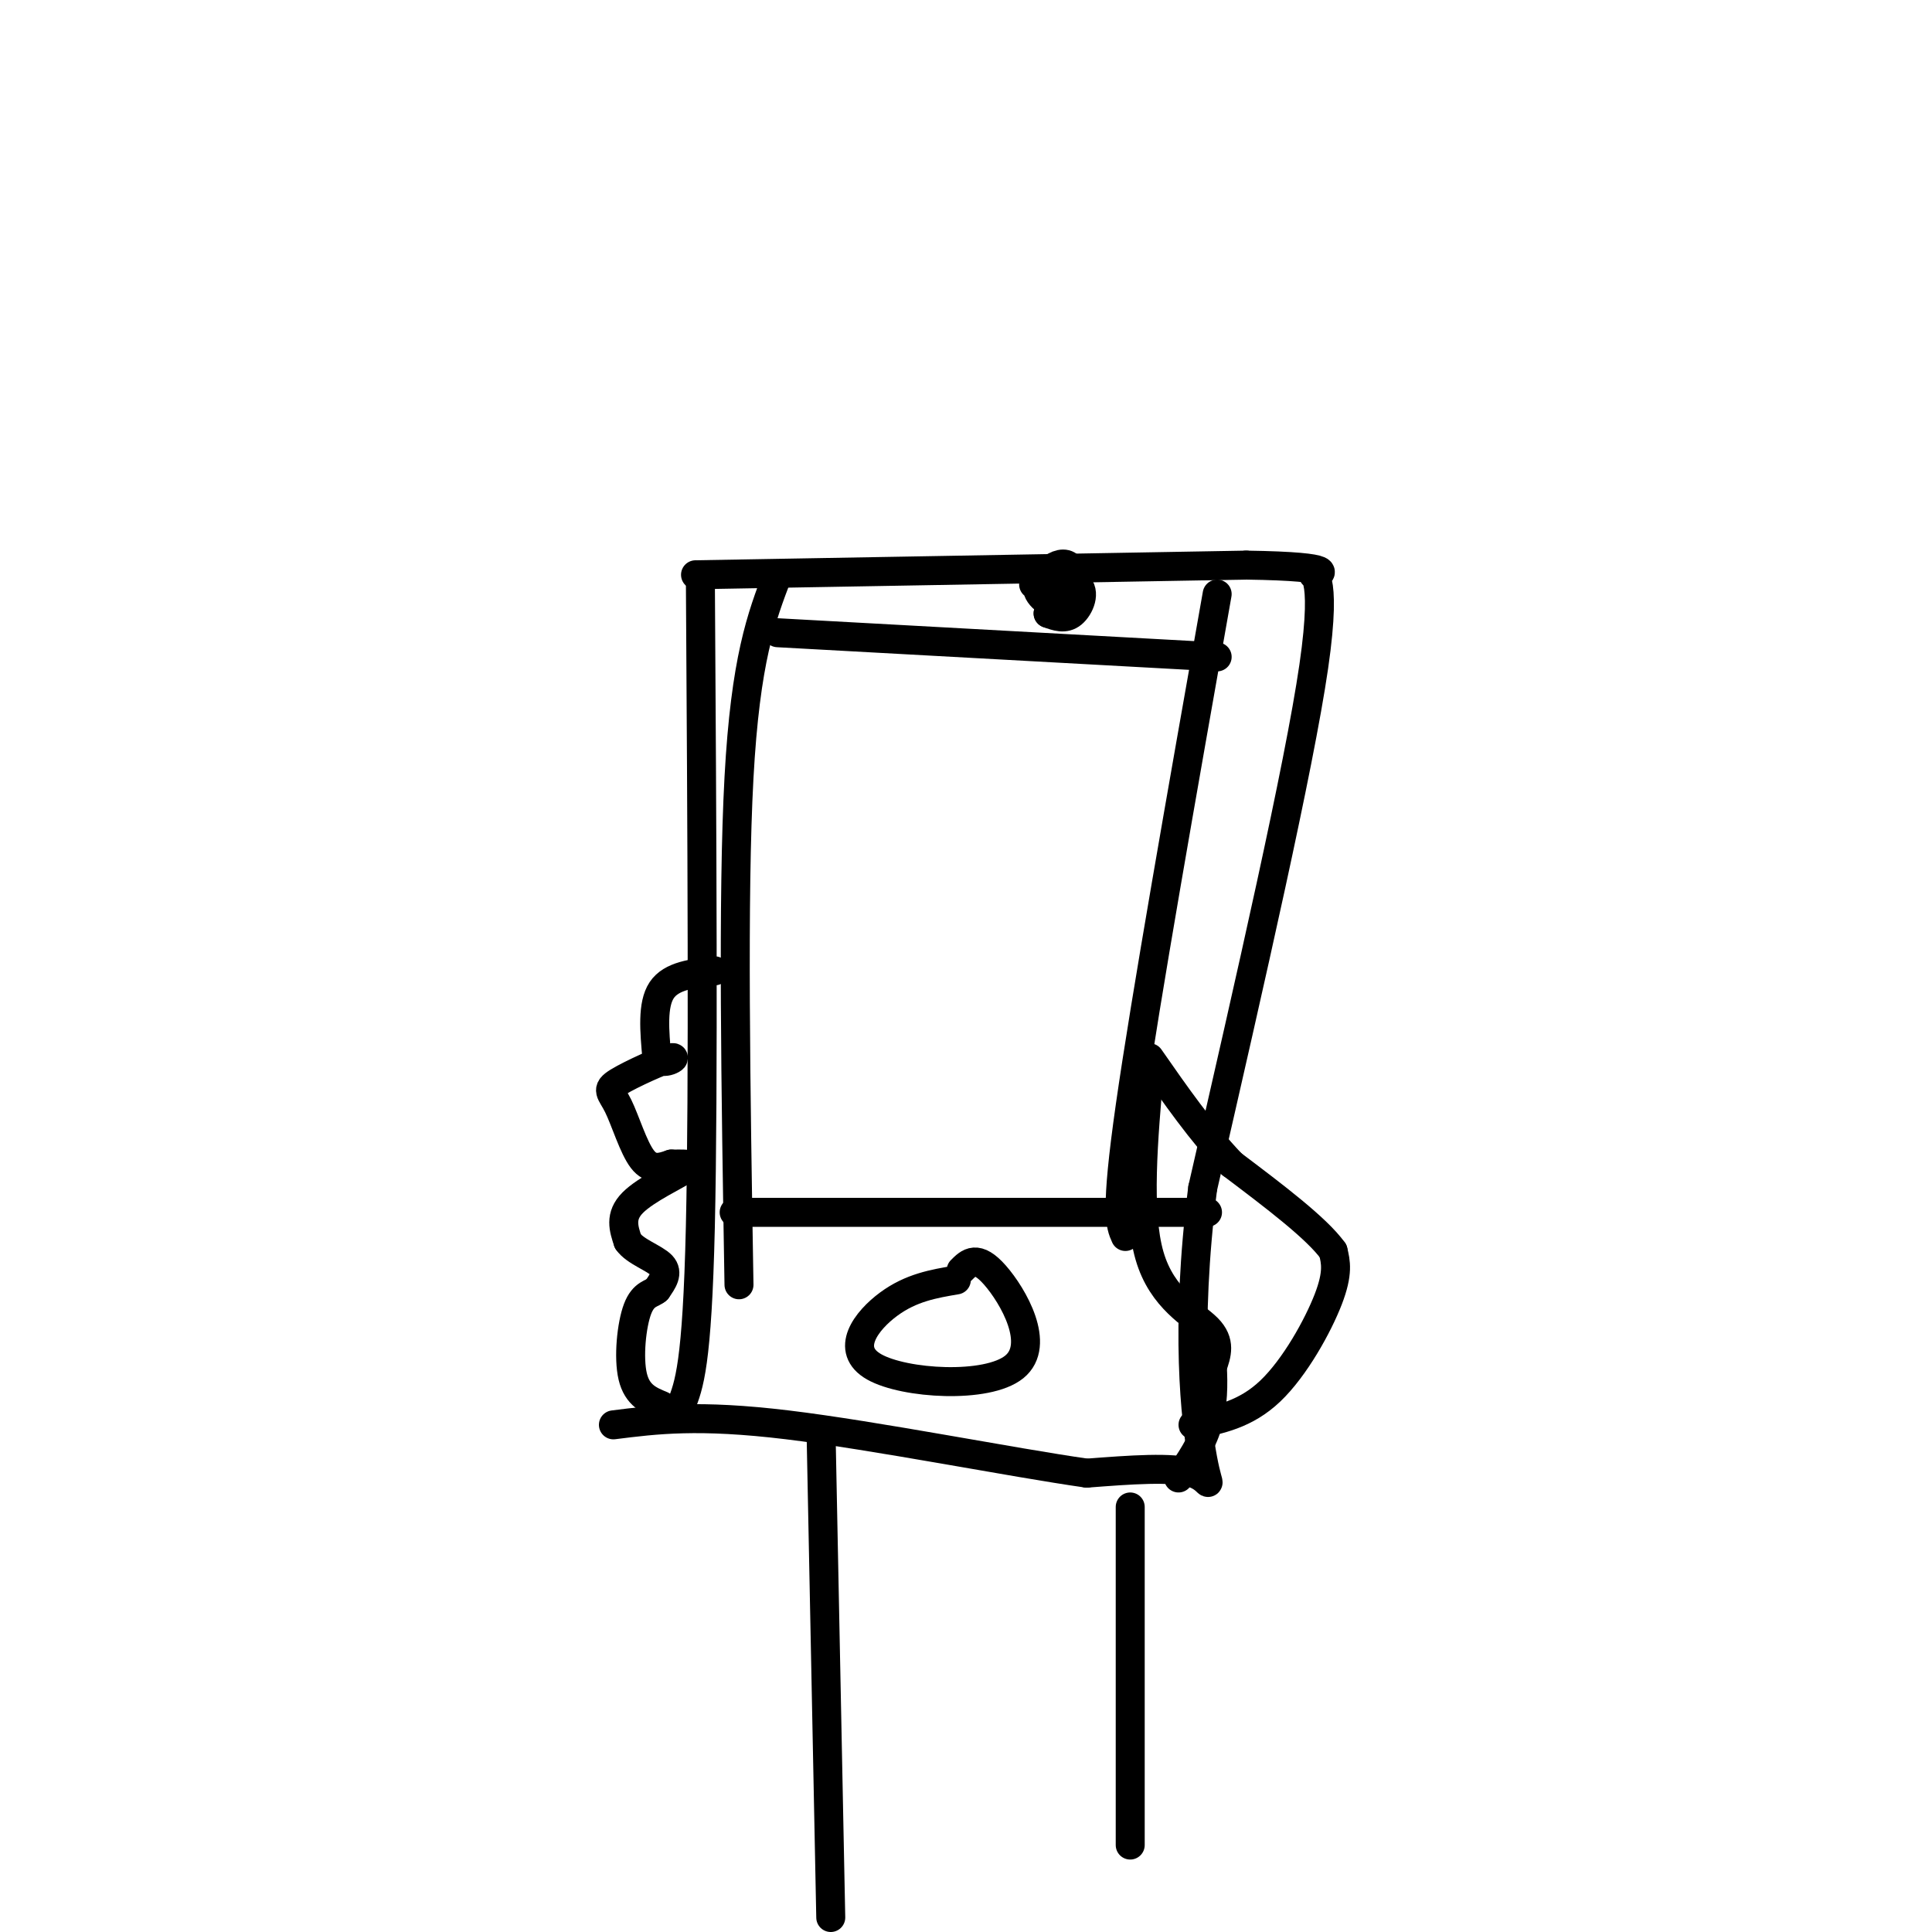 <svg viewBox='0 0 400 400' version='1.1' xmlns='http://www.w3.org/2000/svg' xmlns:xlink='http://www.w3.org/1999/xlink'><g fill='none' stroke='rgb(0,0,0)' stroke-width='6' stroke-linecap='round' stroke-linejoin='round'><path d='M145,119c0.333,53.167 0.667,106.333 0,135c-0.667,28.667 -2.333,32.833 -4,37'/><path d='M144,119c0.000,0.000 114.000,-2.000 114,-2'/><path d='M258,117c20.536,0.298 14.875,2.042 14,2c-0.875,-0.042 3.036,-1.869 0,19c-3.036,20.869 -13.018,64.435 -23,108'/><path d='M249,246c-3.702,29.202 -1.458,48.208 0,56c1.458,7.792 2.131,4.369 -2,3c-4.131,-1.369 -13.065,-0.685 -22,0'/><path d='M225,305c-15.600,-2.222 -43.600,-7.778 -62,-10c-18.400,-2.222 -27.200,-1.111 -36,0'/><path d='M198,265c-4.678,0.791 -9.356,1.582 -14,5c-4.644,3.418 -9.255,9.463 -3,13c6.255,3.537 23.376,4.568 29,0c5.624,-4.568 -0.250,-14.734 -4,-19c-3.750,-4.266 -5.375,-2.633 -7,-1'/><path d='M152,251c0.000,0.000 98.000,0.000 98,0'/><path d='M161,119c-3.333,8.750 -6.667,17.500 -8,42c-1.333,24.500 -0.667,64.750 0,105'/><path d='M252,123c-7.417,41.917 -14.833,83.833 -18,106c-3.167,22.167 -2.083,24.583 -1,27'/><path d='M161,131c0.000,0.000 91.000,5.000 91,5'/><path d='M214,121c1.732,-1.706 3.465,-3.412 5,-4c1.535,-0.588 2.873,-0.058 3,2c0.127,2.058 -0.958,5.645 -3,6c-2.042,0.355 -5.042,-2.524 -4,-4c1.042,-1.476 6.127,-1.551 8,0c1.873,1.551 0.535,4.729 -1,6c-1.535,1.271 -3.268,0.636 -5,0'/><path d='M217,127c0.167,-0.333 3.083,-1.167 6,-2'/><path d='M172,397c0.000,0.000 -2.000,-100.000 -2,-100'/><path d='M234,382c0.000,0.000 0.000,-70.000 0,-70'/><path d='M247,295c5.444,-1.067 10.889,-2.133 16,-7c5.111,-4.867 9.889,-13.533 12,-19c2.111,-5.467 1.556,-7.733 1,-10'/><path d='M276,259c-3.333,-4.667 -12.167,-11.333 -21,-18'/><path d='M255,241c-6.333,-6.667 -11.667,-14.333 -17,-22'/><path d='M238,221c-1.311,14.978 -2.622,29.956 0,39c2.622,9.044 9.178,12.156 12,15c2.822,2.844 1.911,5.422 1,8'/><path d='M251,283c0.200,3.422 0.200,7.978 -1,12c-1.200,4.022 -3.600,7.511 -6,11'/><path d='M148,201c-4.500,0.500 -9.000,1.000 -11,4c-2.000,3.000 -1.500,8.500 -1,14'/><path d='M136,219c1.176,1.897 4.616,-0.359 3,0c-1.616,0.359 -8.289,3.333 -11,5c-2.711,1.667 -1.461,2.026 0,5c1.461,2.974 3.132,8.564 5,11c1.868,2.436 3.934,1.718 6,1'/><path d='M139,241c2.250,0.060 4.875,-0.292 3,1c-1.875,1.292 -8.250,4.226 -11,7c-2.750,2.774 -1.875,5.387 -1,8'/><path d='M130,257c1.444,2.133 5.556,3.467 7,5c1.444,1.533 0.222,3.267 -1,5'/><path d='M136,267c-0.929,0.917 -2.750,0.708 -4,4c-1.250,3.292 -1.929,10.083 -1,14c0.929,3.917 3.464,4.958 6,6'/></g>
</svg>
